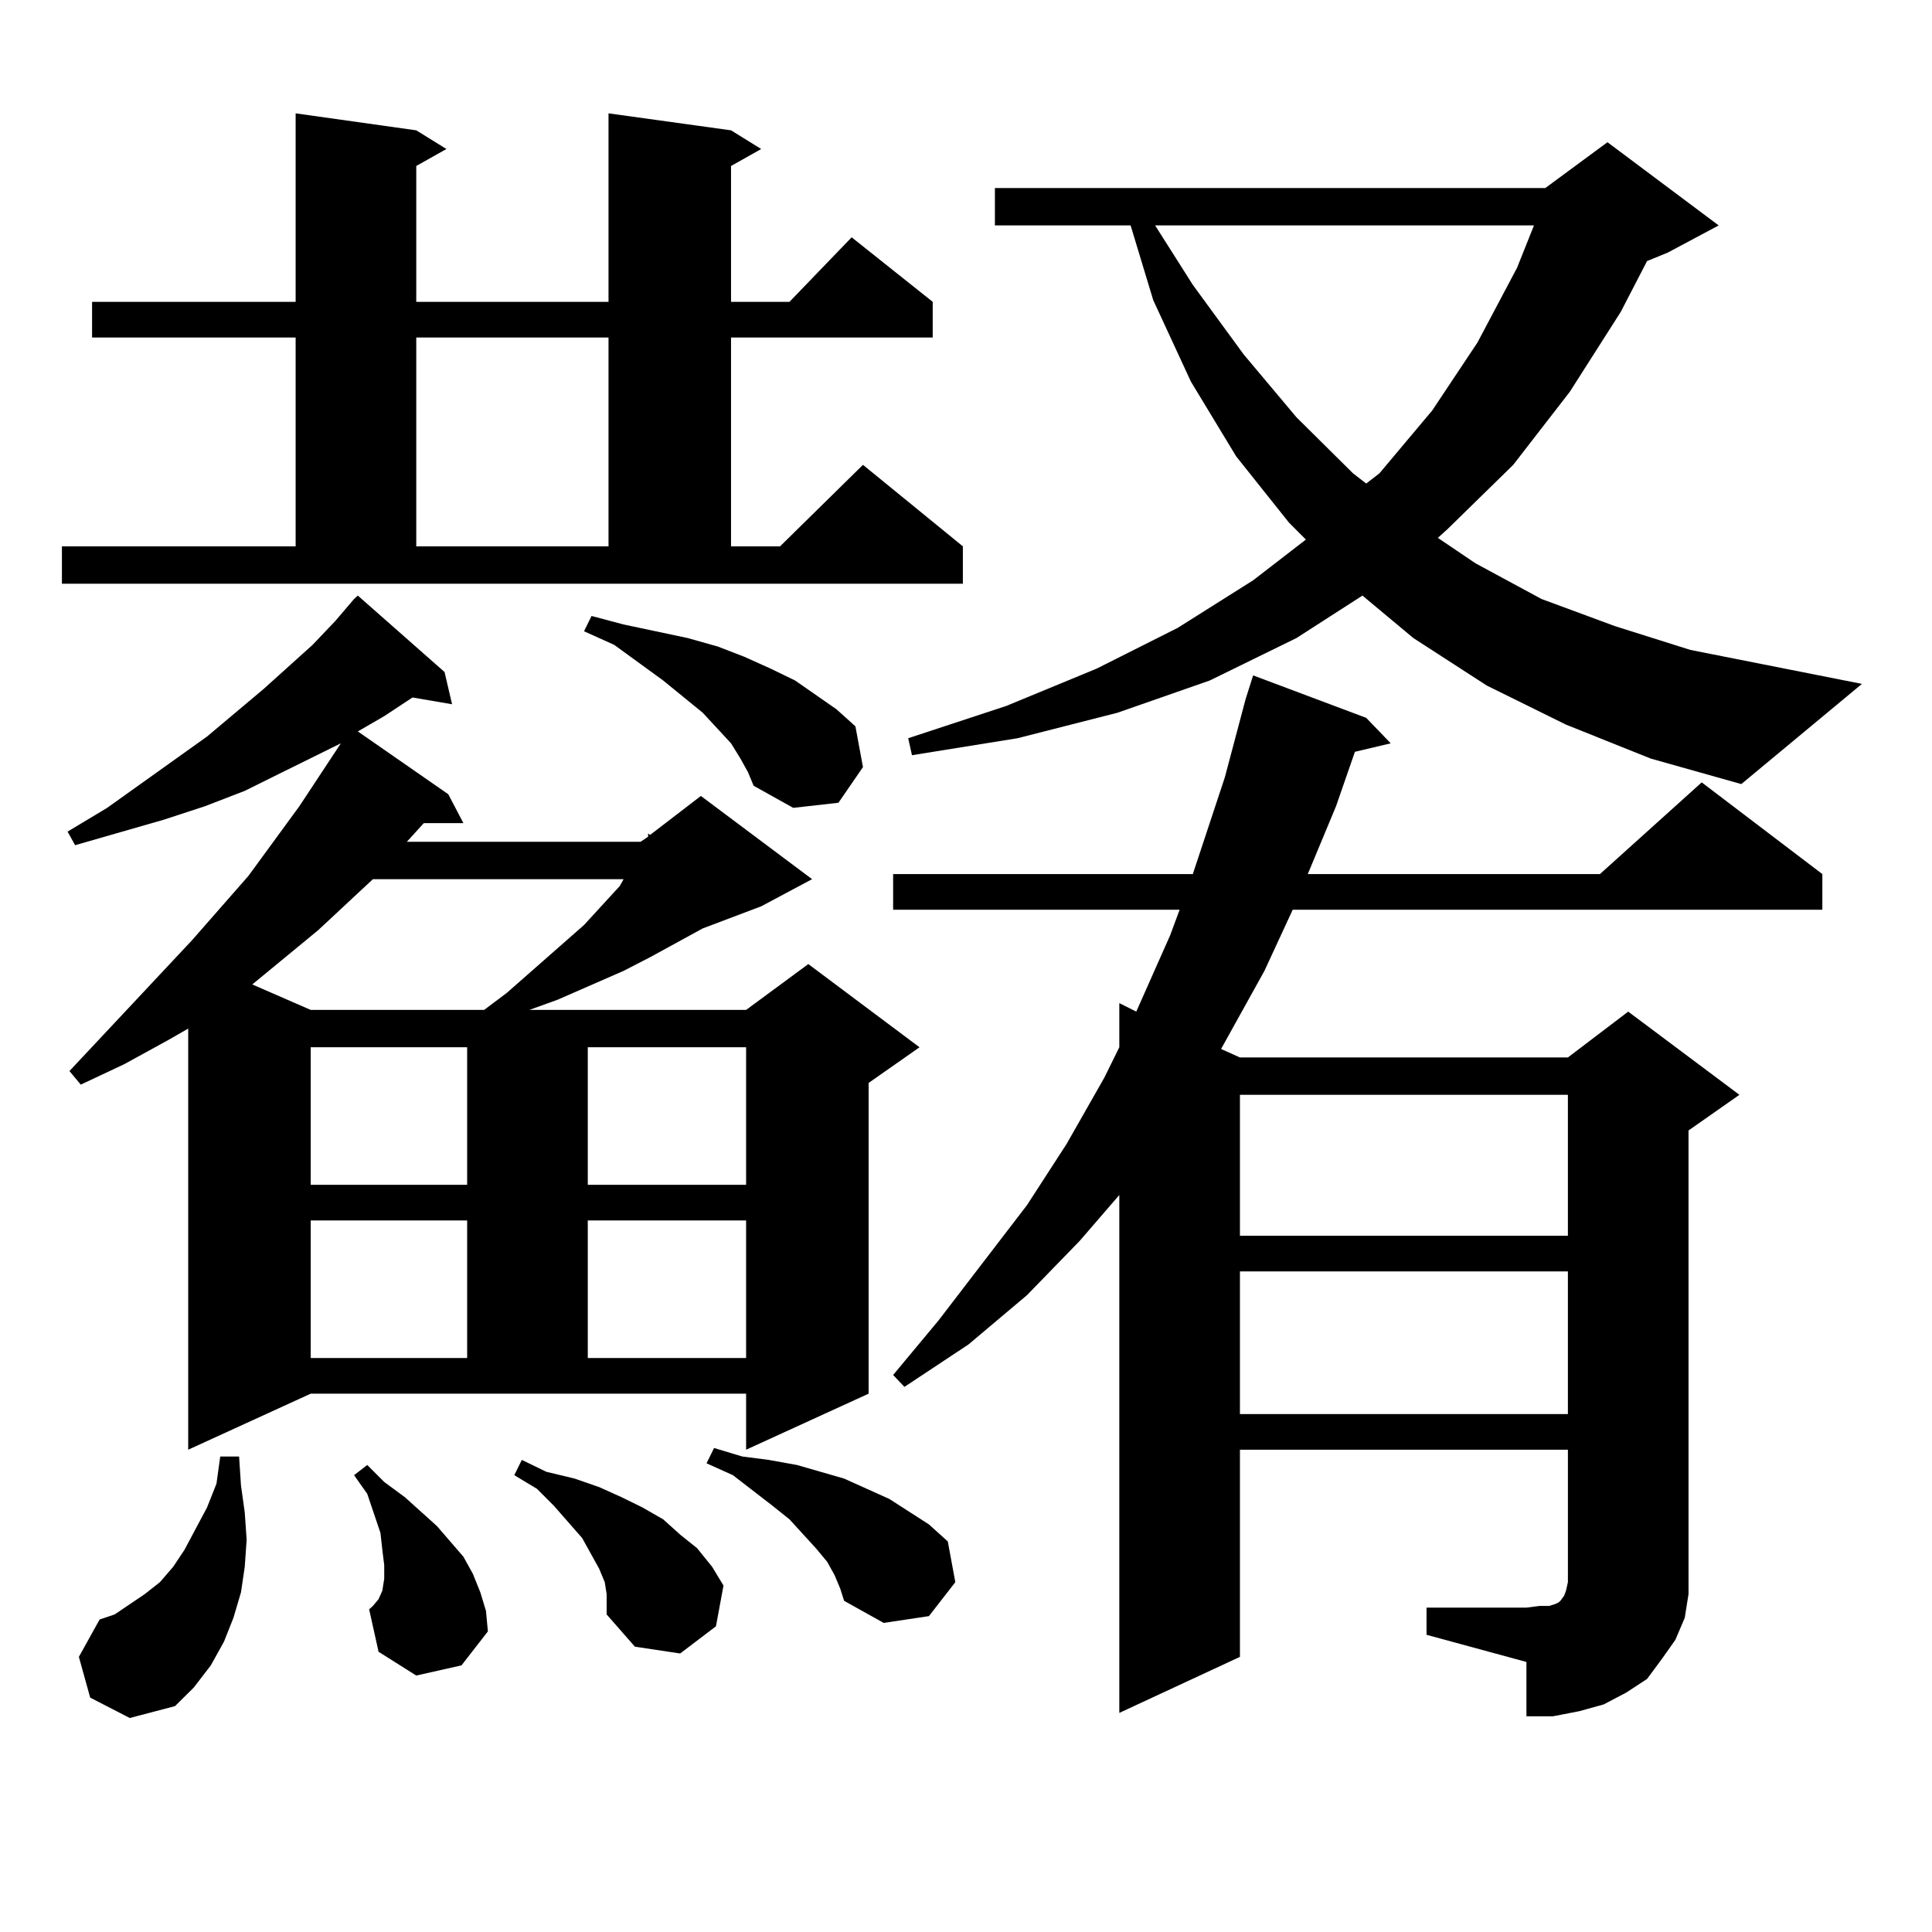 <?xml version="1.0" encoding="utf-8"?>
<!-- Generator: Adobe Illustrator 16.0.0, SVG Export Plug-In . SVG Version: 6.00 Build 0)  -->
<!DOCTYPE svg PUBLIC "-//W3C//DTD SVG 1.1//EN" "http://www.w3.org/Graphics/SVG/1.1/DTD/svg11.dtd">
<svg version="1.1" id="图层_1" xmlns="http://www.w3.org/2000/svg" xmlns:xlink="http://www.w3.org/1999/xlink" x="0px" y="0px"
	 width="1000px" height="1000px" viewBox="0 0 1000 1000" enable-background="new 0 0 1000 1000" xml:space="preserve">
<path d="M32.048,282.789h120.973V174.684H47.657v-18.457h105.363V58.668l62.438,8.789l15.609,9.668l-15.609,8.789v70.313h99.51
	V58.668l63.413,8.789l15.609,9.668l-15.609,8.789v70.313h30.243l32.194-33.398l41.95,33.398v18.457H378.381v108.105h25.365
	l42.926-42.188l51.706,42.188v19.336H32.048V282.789z M97.412,750.367V532.398l-10.731,6.152l-22.438,12.305l-22.438,10.547
	l-5.854-7.031l63.413-67.676l29.268-33.398l26.341-36.035l21.463-32.52l-30.243,14.941l-19.512,9.668l-20.487,7.91l-21.463,7.031
	l-45.853,13.184l-3.902-7.031l20.487-12.305l51.706-36.914l29.268-24.609l25.365-22.852l11.707-12.305l9.756-11.426l1.951-1.758
	l44.877,39.551l3.902,16.699l-20.487-3.516l-14.634,9.668l-13.658,7.91l46.828,32.52l7.805,14.941H219.36l-8.78,9.668h120.973
	l3.902-2.637v-1.758l0.976,0.879l26.341-20.215l57.56,43.066l-26.341,14.063l-30.243,11.426l-27.316,14.941l-13.658,7.031
	l-34.146,14.941l-14.634,5.273h112.192L418.38,499l57.56,43.066l-26.341,18.457v160.84l-63.413,29.004v-29.004h-225.36
	L97.412,750.367z M46.682,878.688l-5.854-21.094l10.731-19.336l7.805-2.637l7.805-5.273l7.805-5.273l7.805-6.152l6.829-7.91
	l5.854-8.789l11.707-21.973l4.878-12.305l1.951-14.063h9.756l0.976,14.941l1.951,14.063l0.976,14.063l-0.976,14.063l-1.951,13.184
	l-3.902,13.184l-4.878,12.305l-6.829,12.305l-8.78,11.426l-9.756,9.668l-23.414,6.152L46.682,878.688z M193.02,455.055
	l-28.292,26.367l-34.146,28.125l30.243,13.184h89.754l11.707-8.789l39.999-35.156l18.536-20.215l1.951-3.516H193.02z
	 M160.825,542.066v71.191h80.974v-71.191H160.825z M160.825,631.715v71.191h80.974v-71.191H160.825z M215.458,867.262
	l-19.512-12.305l-4.878-21.973l1.951-1.758l2.927-3.516l1.951-4.395l0.976-6.152v-7.031l-0.976-7.91l-0.976-8.789l-6.829-20.215
	l-6.829-9.668l6.829-5.273l8.78,8.789l10.731,7.91l16.585,14.941l13.658,15.82l4.878,8.789l3.902,9.668l2.927,9.668l0.976,10.547
	l-13.658,17.578L215.458,867.262z M215.458,174.684v108.105h99.51V174.684H215.458z M313.992,825.074l-0.976-6.152l-2.927-7.031
	l-3.902-7.031l-4.878-8.789l-14.634-16.699l-8.78-8.789l-11.707-7.031l3.902-7.91l12.683,6.152l14.634,3.516l12.683,4.395
	l11.707,5.273l10.731,5.273l10.731,6.152l8.78,7.91l8.78,7.031l7.805,9.668l5.854,9.668l-3.902,21.094l-18.536,14.063l-23.414-3.516
	l-14.634-16.699v-5.273V825.074z M383.259,392.652l-4.878-7.91l-14.634-15.82l-20.487-16.699l-25.365-18.457l-15.609-7.031
	l3.902-7.91l16.585,4.395l16.585,3.516l16.585,3.516l15.609,4.395l13.658,5.273l13.658,6.152l12.683,6.152l21.463,14.941
	l9.756,8.789l3.902,21.094l-12.683,18.457l-23.414,2.637l-20.487-11.426l-2.927-7.031L383.259,392.652z M304.236,542.066v71.191
	h81.949v-71.191H304.236z M304.236,631.715v71.191h81.949v-71.191H304.236z M432.038,815.406l-3.902-7.031l-5.854-7.031
	l-13.658-14.941l-8.78-7.031l-20.487-15.82l-13.658-6.152l3.902-7.91l14.634,4.395l13.658,1.758l14.634,2.637l24.39,7.031
	l23.414,10.547l20.487,13.184l9.756,8.789l3.902,21.094L480.817,836.5l-23.414,3.516l-20.487-11.426l-1.951-6.152L432.038,815.406z
	 M738.372,832.105h51.706l6.829-0.879h4.878l2.927-0.879l1.951-0.879l0.976-0.879l1.951-2.637l0.976-2.637l0.976-4.395v-68.555
	H641.789v107.227l-62.438,29.004V618.531l-20.487,23.73l-27.316,28.125l-30.243,25.488l-33.17,21.973l-5.854-6.152l23.414-28.125
	l45.853-59.766l20.487-31.641l19.512-34.277l7.805-15.82v-22.852l8.78,4.395l17.561-39.551l4.878-13.184H462.281v-18.457h155.118
	l16.585-50.098l10.731-40.43l3.902-12.305l58.535,21.973l12.683,13.184l-18.536,4.395l-9.756,28.125l-14.634,35.156h151.216
	l52.682-47.461l62.438,47.461v18.457h-274.14l-14.634,31.641l-21.463,38.672l-0.976,1.758l9.756,4.395h169.752l31.219-23.73
	l57.56,43.066l-26.341,18.457V812.77v12.305l-1.951,12.305l-4.878,11.426l-6.829,9.668l-7.805,10.547l-10.731,7.031l-11.707,6.152
	l-12.683,3.516l-13.658,2.637h-13.658V860.23l-51.706-14.063V832.105z M810.565,375.074l-40.975-20.215l-38.048-24.609
	l-26.341-21.973l-34.146,21.973l-44.877,21.973l-47.804,16.699l-51.706,13.184l-54.633,8.789l-1.951-8.789l50.73-16.699
	l46.828-19.336l41.95-21.094l39.023-24.609l27.316-21.094l-8.78-8.789l-27.316-34.277l-23.414-38.672l-19.512-42.188l-11.707-38.672
	h-70.242V97.34h284.871l32.194-23.73l57.56,43.066l-26.341,14.063l-10.731,4.395L838.857,161.5l-26.341,41.309l-29.268,37.793
	L749.104,274l-4.878,4.395l19.512,13.184l34.146,18.457l38.048,14.063l39.023,12.305l88.778,17.578l-62.438,51.855l-46.828-13.184
	L810.565,375.074z M597.888,116.676l19.512,30.762l26.341,36.035l27.316,32.52l29.268,29.004l6.829,5.273l6.829-5.273l27.316-32.52
	l23.414-35.156l20.487-38.672l8.78-21.973H597.888z M641.789,566.676v72.949h169.752v-72.949H641.789z M641.789,658.082v73.828
	h169.752v-73.828H641.789z"/>
</svg>
